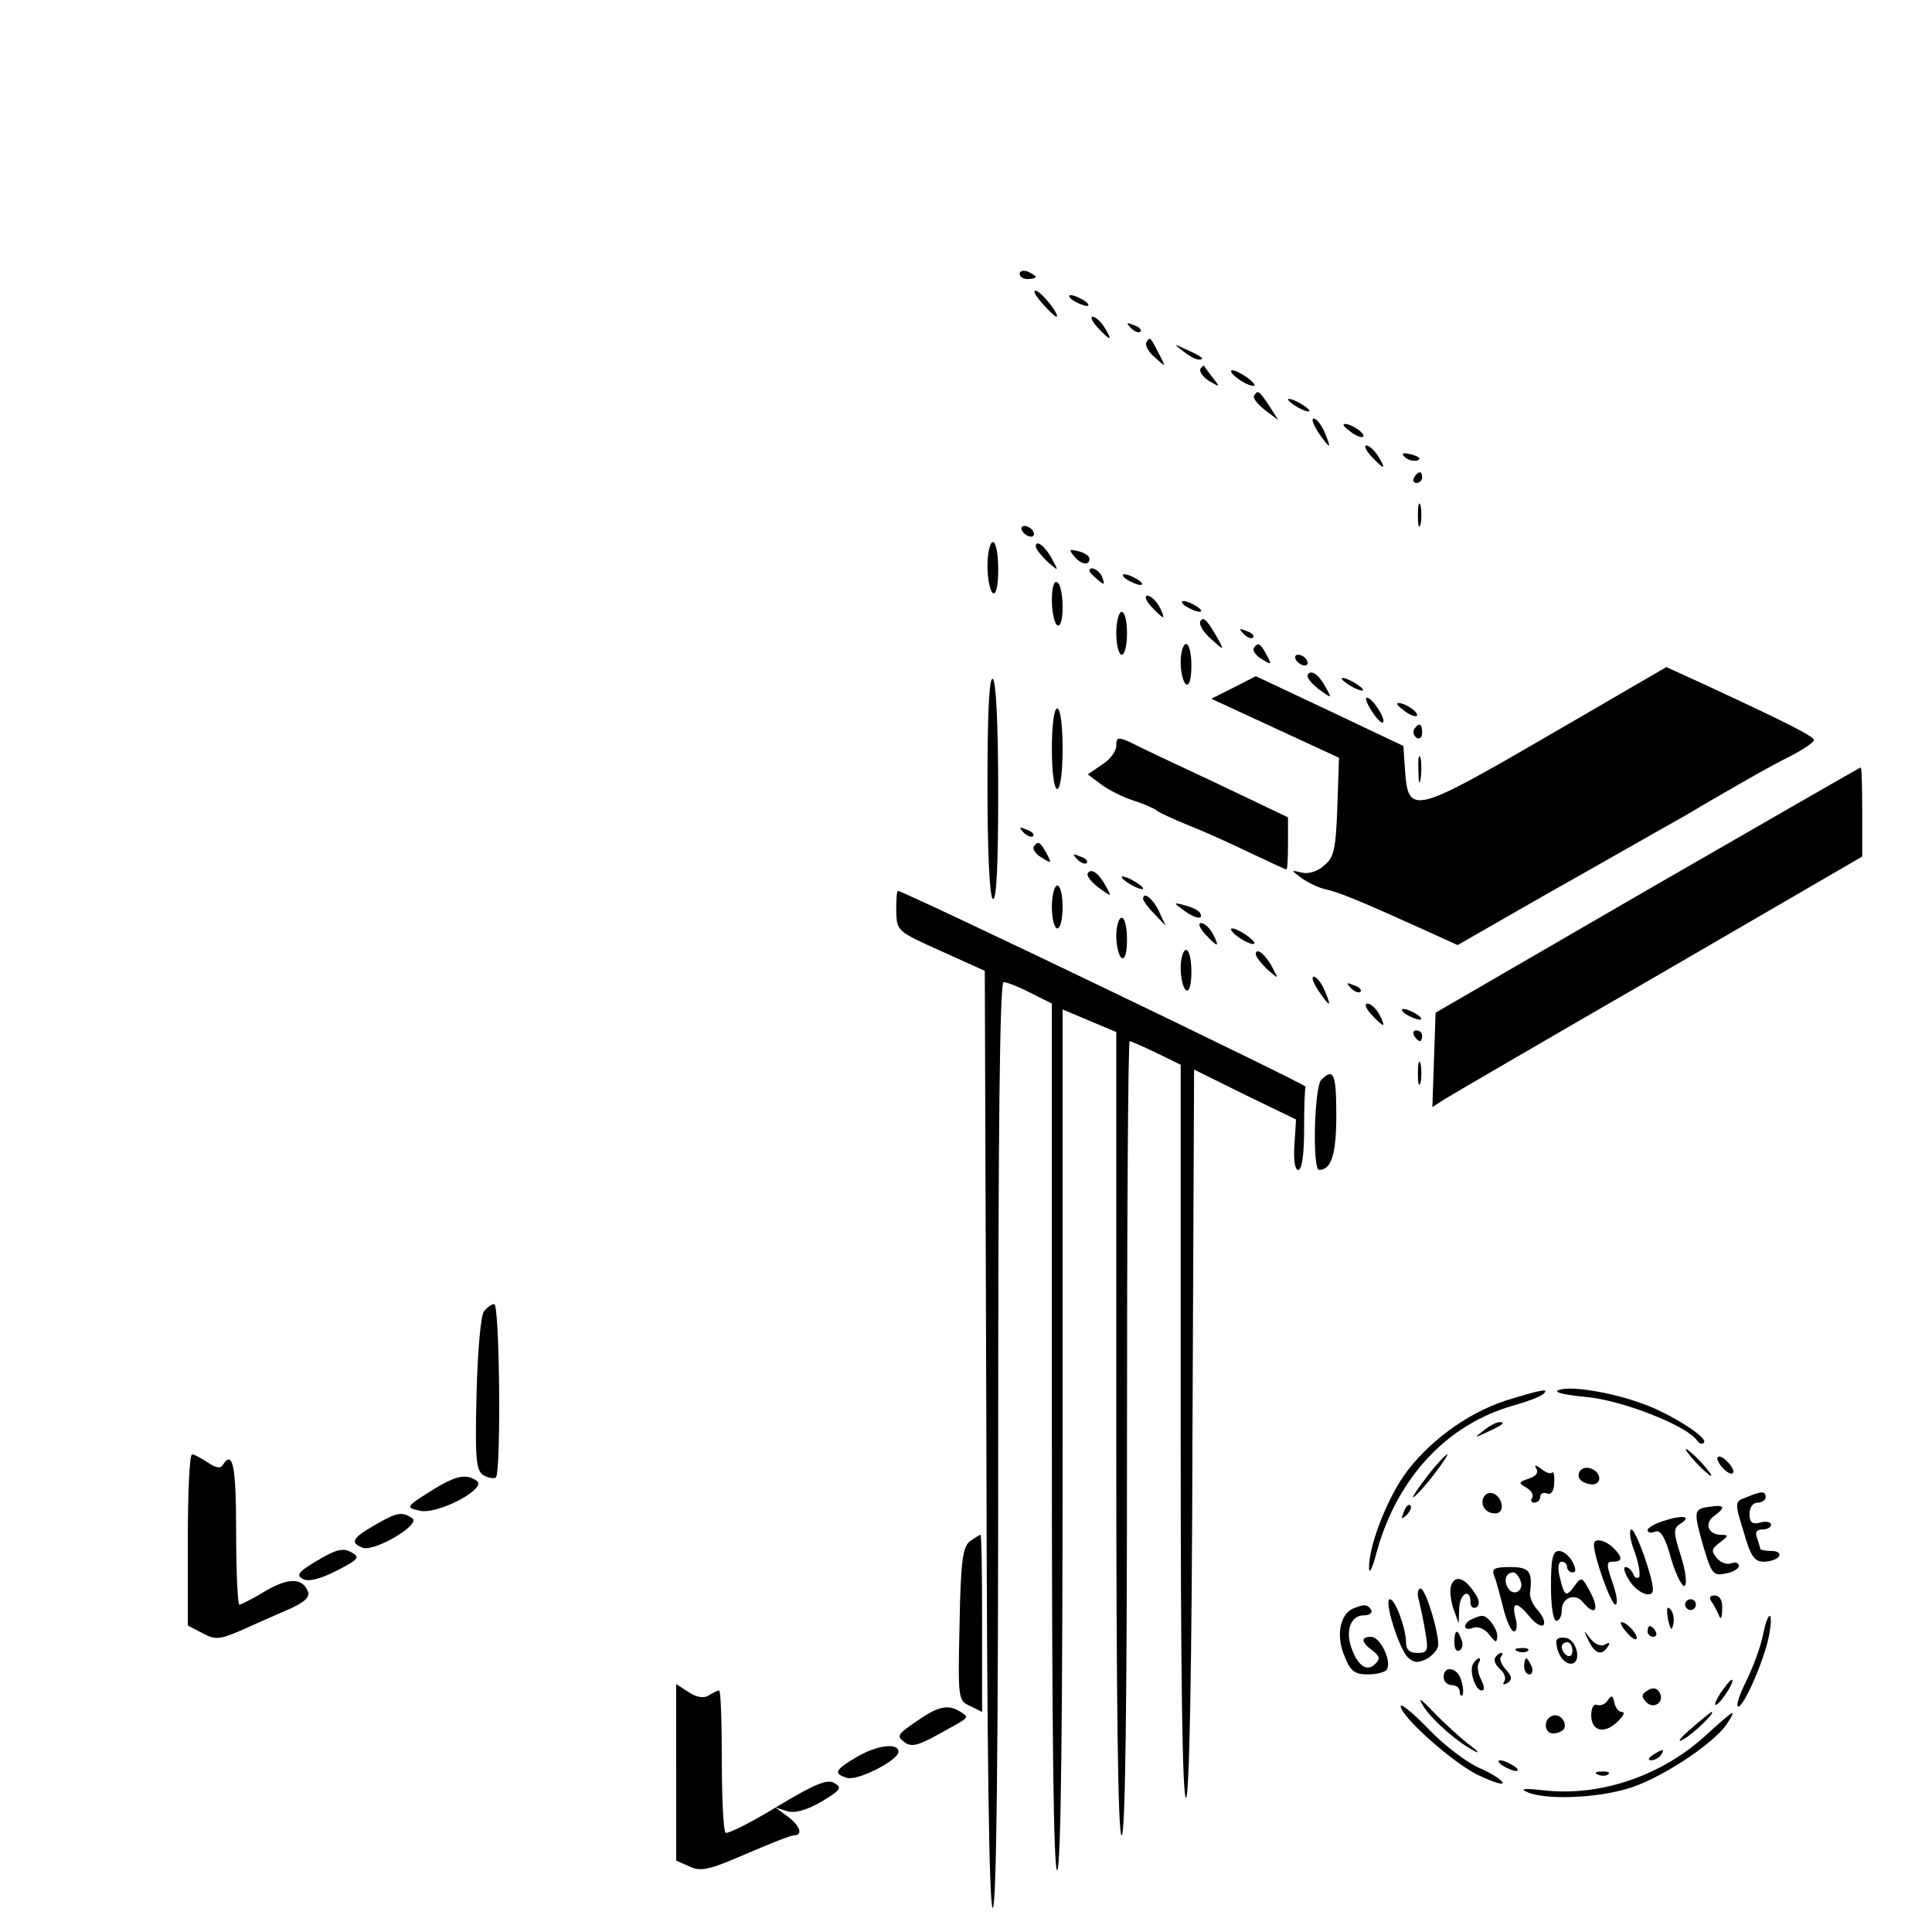 <?xml version="1.0" standalone="no"?>
<!DOCTYPE svg PUBLIC "-//W3C//DTD SVG 20010904//EN"
 "http://www.w3.org/TR/2001/REC-SVG-20010904/DTD/svg10.dtd">
<svg version="1.0" xmlns="http://www.w3.org/2000/svg"
 width="360pt" height="360pt" viewBox="0 0 360 360"
 preserveAspectRatio="xMidYMid meet">
<g transform="translate(0,360) scale(0.1,-0.1)"
fill="#000000" stroke="none">
<path d="M1900 3090 c0 -6 7 -10 15 -10 8 0 15 2 15 4 0 2 -7 6 -15 10 -8 3
-15 1 -15 -4z"/>
<path d="M1941 3036 c12 -14 25 -26 27 -26 9 0 -25 44 -37 48 -7 2 -3 -7 10
-22z"/>
<path d="M2000 3040 c8 -5 20 -10 25 -10 6 0 3 5 -5 10 -8 5 -19 10 -25 10 -5
0 -3 -5 5 -10z"/>
<path d="M2045 2990 c10 -11 20 -20 22 -20 2 0 -2 9 -9 20 -7 11 -17 20 -22
20 -5 0 -1 -9 9 -20z"/>
<path d="M2107 2989 c7 -7 15 -10 18 -7 3 3 -2 9 -12 12 -14 6 -15 5 -6 -5z"/>
<path d="M2136 2962 c-3 -5 4 -18 16 -28 21 -19 21 -19 8 6 -17 33 -17 33 -24
22z"/>
<path d="M2204 2946 c11 -9 24 -16 30 -16 12 0 7 5 -24 19 -24 11 -24 11 -6
-3z"/>
<path d="M2237 2913 c-3 -5 4 -15 16 -23 21 -12 21 -12 7 6 -8 10 -15 20 -16
22 -1 2 -4 -1 -7 -5z"/>
<path d="M2306 2895 c10 -8 24 -14 29 -14 6 0 1 6 -9 14 -11 8 -24 15 -30 15
-5 0 -1 -7 10 -15z"/>
<path d="M2337 2863 c-3 -5 6 -16 20 -27 l25 -19 -17 27 c-19 28 -21 30 -28
19z"/>
<path d="M2400 2856 c0 -3 9 -10 20 -16 11 -6 20 -8 20 -6 0 3 -9 10 -20 16
-11 6 -20 8 -20 6z"/>
<path d="M2456 2795 c9 -14 18 -25 20 -25 2 0 -2 11 -8 25 -6 14 -15 25 -20
25 -5 0 -1 -11 8 -25z"/>
<path d="M2516 2796 c10 -8 21 -12 24 -10 5 6 -21 24 -34 24 -6 0 -1 -6 10
-14z"/>
<path d="M2555 2750 c10 -11 20 -20 22 -20 2 0 -2 9 -9 20 -7 11 -17 20 -22
20 -5 0 -1 -9 9 -20z"/>
<path d="M2618 2748 c5 -5 16 -8 23 -6 8 3 3 7 -10 11 -17 4 -21 3 -13 -5z"/>
<path d="M2635 2710 c-3 -5 -1 -10 4 -10 6 0 11 5 11 10 0 6 -2 10 -4 10 -3 0
-8 -4 -11 -10z"/>
<path d="M2642 2640 c0 -19 2 -27 5 -17 2 9 2 25 0 35 -3 9 -5 1 -5 -18z"/>
<path d="M1905 2610 c3 -5 11 -10 16 -10 6 0 7 5 4 10 -3 6 -11 10 -16 10 -6
0 -7 -4 -4 -10z"/>
<path d="M1840 2546 c0 -25 5 -48 10 -51 6 -4 10 13 10 44 0 28 -4 51 -10 51
-5 0 -10 -20 -10 -44z"/>
<path d="M1930 2582 c0 -5 10 -17 21 -28 22 -19 22 -19 10 3 -12 24 -31 39
-31 25z"/>
<path d="M2001 2564 c13 -16 29 -19 29 -5 0 5 -9 11 -21 14 -16 4 -18 3 -8 -9z"/>
<path d="M2030 2536 c0 -2 7 -9 15 -16 13 -11 14 -10 9 4 -5 14 -24 23 -24 12z"/>
<path d="M2100 2520 c8 -5 20 -10 25 -10 6 0 3 5 -5 10 -8 5 -19 10 -25 10 -5
0 -3 -5 5 -10z"/>
<path d="M1960 2481 c0 -22 5 -43 10 -46 6 -4 10 10 10 34 0 22 -4 43 -10 46
-6 4 -10 -10 -10 -34z"/>
<path d="M2145 2470 c10 -11 20 -20 22 -20 2 0 -1 9 -7 20 -6 11 -16 20 -22
20 -6 0 -3 -9 7 -20z"/>
<path d="M2210 2470 c8 -5 20 -10 25 -10 6 0 3 5 -5 10 -8 5 -19 10 -25 10 -5
0 -3 -5 5 -10z"/>
<path d="M2080 2420 c0 -22 5 -40 10 -40 6 0 10 18 10 40 0 22 -4 40 -10 40
-5 0 -10 -18 -10 -40z"/>
<path d="M2237 2443 c-4 -6 5 -21 20 -34 22 -20 24 -21 15 -4 -22 39 -29 47
-35 38z"/>
<path d="M2317 2419 c7 -7 15 -10 18 -7 3 3 -2 9 -12 12 -14 6 -15 5 -6 -5z"/>
<path d="M2200 2366 c0 -19 5 -38 10 -41 6 -4 10 10 10 34 0 23 -4 41 -10 41
-5 0 -10 -15 -10 -34z"/>
<path d="M2336 2392 c-2 -4 4 -14 15 -20 19 -12 19 -11 9 8 -12 22 -16 24 -24
12z"/>
<path d="M2415 2370 c3 -5 11 -10 16 -10 6 0 7 5 4 10 -3 6 -11 10 -16 10 -6
0 -7 -4 -4 -10z"/>
<path d="M2883 2228 c-250 -145 -259 -147 -265 -63 l-3 45 -137 65 -138 65
-41 -21 -42 -21 119 -55 119 -55 -3 -91 c-3 -79 -6 -95 -25 -110 -12 -11 -30
-16 -41 -13 -21 5 -21 5 -1 -10 11 -8 31 -18 45 -21 26 -6 65 -22 180 -74 l66
-30 164 94 c91 51 185 105 210 119 25 14 61 34 80 46 93 54 128 74 168 94 23
12 42 25 42 29 0 7 -54 34 -205 104 l-70 32 -222 -129z"/>
<path d="M2437 2343 c-3 -5 6 -16 20 -27 25 -18 25 -18 14 2 -13 25 -28 35
-34 25z"/>
<path d="M1840 2136 c0 -126 4 -207 10 -211 7 -4 10 65 10 199 0 126 -4 207
-10 211 -7 4 -10 -65 -10 -199z"/>
<path d="M2500 2336 c0 -3 9 -10 20 -16 11 -6 20 -8 20 -6 0 3 -9 10 -20 16
-11 6 -20 8 -20 6z"/>
<path d="M2556 2275 c9 -14 19 -24 21 -21 6 6 -20 46 -30 46 -4 0 0 -11 9 -25z"/>
<path d="M2616 2276 c10 -8 21 -12 24 -10 5 6 -21 24 -34 24 -6 0 -1 -6 10
-14z"/>
<path d="M1960 2205 c0 -43 4 -75 10 -75 6 0 10 32 10 75 0 43 -4 75 -10 75
-6 0 -10 -32 -10 -75z"/>
<path d="M2635 2241 c-3 -5 -1 -12 5 -16 5 -3 10 1 10 9 0 18 -6 21 -15 7z"/>
<path d="M2080 2210 c0 -10 -12 -26 -27 -35 l-26 -18 24 -18 c13 -10 40 -24
59 -30 19 -6 40 -15 45 -19 6 -5 33 -17 60 -28 28 -11 79 -34 114 -51 36 -17
66 -31 68 -31 2 0 3 22 3 48 l0 49 -132 63 c-73 34 -145 68 -160 76 -25 11
-28 11 -28 -6z"/>
<path d="M2643 2165 c0 -22 2 -30 4 -17 2 12 2 30 0 40 -3 9 -5 -1 -4 -23z"/>
<path d="M3070 1942 l-395 -229 -3 -88 -3 -88 23 15 c13 8 193 113 401 233
l377 219 0 83 c0 46 -1 83 -3 83 -1 0 -180 -103 -397 -228z"/>
<path d="M1907 2049 c7 -7 15 -10 18 -7 3 3 -2 9 -12 12 -14 6 -15 5 -6 -5z"/>
<path d="M1926 2022 c-2 -4 4 -14 15 -20 19 -12 19 -11 9 8 -12 22 -16 24 -24
12z"/>
<path d="M2007 1999 c7 -7 15 -10 18 -7 3 3 -2 9 -12 12 -14 6 -15 5 -6 -5z"/>
<path d="M2027 1973 c-3 -5 6 -16 20 -27 25 -18 25 -18 14 2 -13 25 -28 35
-34 25z"/>
<path d="M2090 1966 c0 -3 9 -10 20 -16 11 -6 20 -8 20 -6 0 3 -9 10 -20 16
-11 6 -20 8 -20 6z"/>
<path d="M1960 1910 c0 -22 5 -40 10 -40 6 0 10 18 10 40 0 22 -4 40 -10 40
-5 0 -10 -18 -10 -40z"/>
<path d="M1670 1903 c1 -38 1 -38 83 -75 l82 -37 3 -876 c1 -578 5 -874 12
-870 7 4 10 307 10 866 0 588 3 859 10 859 6 0 29 -9 50 -20 l40 -20 0 -811
c0 -538 3 -808 10 -804 7 4 10 283 10 805 l0 799 50 -21 50 -21 0 -748 c0
-493 3 -749 10 -749 7 0 10 253 10 740 0 407 2 740 5 740 2 0 25 -10 50 -22
l45 -22 0 -683 c0 -445 3 -683 10 -683 6 0 11 238 12 679 l3 678 95 -47 95
-46 -3 -47 c-2 -29 1 -47 7 -47 7 0 11 29 11 75 0 41 1 77 3 80 2 4 -749 365
-760 365 -2 0 -3 -17 -3 -37z"/>
<path d="M2130 1925 c0 -3 9 -16 21 -28 l21 -22 -13 28 c-11 23 -29 37 -29 22z"/>
<path d="M2204 1905 c22 -17 40 -20 32 -6 -3 5 -16 11 -28 14 -22 6 -22 5 -4
-8z"/>
<path d="M2080 1856 c0 -19 5 -38 10 -41 6 -4 10 10 10 34 0 23 -4 41 -10 41
-5 0 -10 -15 -10 -34z"/>
<path d="M2245 1860 c10 -11 20 -20 22 -20 2 0 -1 9 -7 20 -6 11 -16 20 -22
20 -6 0 -3 -9 7 -20z"/>
<path d="M2306 1855 c10 -8 24 -14 29 -14 6 0 1 6 -9 14 -11 8 -24 15 -30 15
-5 0 -1 -7 10 -15z"/>
<path d="M2200 1796 c0 -19 5 -38 10 -41 6 -4 10 10 10 34 0 23 -4 41 -10 41
-5 0 -10 -15 -10 -34z"/>
<path d="M2340 1822 c0 -5 10 -17 21 -28 22 -19 22 -19 10 3 -12 24 -31 39
-31 25z"/>
<path d="M2456 1755 c9 -14 18 -25 20 -25 2 0 -2 11 -8 25 -6 14 -15 25 -20
25 -5 0 -1 -11 8 -25z"/>
<path d="M2517 1759 c7 -7 15 -10 18 -7 3 3 -2 9 -12 12 -14 6 -15 5 -6 -5z"/>
<path d="M2555 1710 c10 -11 20 -20 22 -20 2 0 -1 9 -7 20 -6 11 -16 20 -22
20 -6 0 -3 -9 7 -20z"/>
<path d="M2620 1710 c8 -5 20 -10 25 -10 6 0 3 5 -5 10 -8 5 -19 10 -25 10 -5
0 -3 -5 5 -10z"/>
<path d="M2635 1670 c3 -5 8 -10 11 -10 2 0 4 5 4 10 0 6 -5 10 -11 10 -5 0
-7 -4 -4 -10z"/>
<path d="M2642 1600 c0 -19 2 -27 5 -17 2 9 2 25 0 35 -3 9 -5 1 -5 -18z"/>
<path d="M2462 1588 c-13 -13 -17 -168 -4 -168 23 0 32 30 32 102 0 77 -5 89
-28 66z"/>
<path d="M902 1157 c-6 -7 -12 -73 -14 -154 -3 -122 -1 -143 13 -152 9 -5 20
-7 23 -4 10 10 7 323 -3 323 -5 0 -13 -6 -19 -13z"/>
<path d="M2905 1010 c-12 -4 8 -9 50 -13 68 -6 189 -54 207 -81 4 -6 10 -8 13
-4 9 9 -66 56 -116 73 -57 21 -133 33 -154 25z"/>
<path d="M2805 990 c-73 -24 -147 -79 -190 -141 -34 -50 -65 -133 -64 -171 0
-13 7 1 14 29 38 139 131 239 255 274 25 7 49 16 55 21 14 12 -2 9 -70 -12z"/>
<path d="M2764 934 c-18 -14 -18 -14 6 -3 31 14 36 19 24 19 -6 0 -19 -7 -30
-16z"/>
<path d="M3160 875 c13 -14 26 -25 28 -25 3 0 -5 11 -18 25 -13 14 -26 25 -28
25 -3 0 5 -11 18 -25z"/>
<path d="M350 730 l0 -159 27 -14 c24 -13 32 -12 70 4 24 11 63 28 88 39 31
13 43 24 39 34 -10 26 -36 27 -80 1 -23 -14 -45 -25 -48 -25 -3 0 -6 61 -6
135 0 123 -6 155 -25 125 -4 -7 -14 -5 -28 5 -12 8 -25 15 -29 15 -5 0 -8 -72
-8 -160z"/>
<path d="M2660 850 c-17 -22 -29 -40 -27 -40 3 0 20 18 37 40 17 22 29 40 27
40 -3 0 -20 -18 -37 -40z"/>
<path d="M3200 882 c0 -5 7 -15 15 -22 8 -7 15 -8 15 -2 0 5 -7 15 -15 22 -8
7 -15 8 -15 2z"/>
<path d="M2863 863 c4 -7 -1 -14 -14 -18 -20 -7 -20 -8 -5 -17 9 -5 14 -13 11
-19 -4 -5 -1 -9 4 -9 6 0 11 5 11 11 0 6 6 9 13 6 7 -3 13 5 13 20 1 13 -1 22
-4 19 -3 -3 -12 0 -20 7 -11 8 -14 8 -9 0z"/>
<path d="M2944 859 c-7 -12 1 -22 21 -25 8 -1 15 4 15 11 0 17 -27 27 -36 14z"/>
<path d="M800 820 c-44 -28 -44 -29 -18 -35 33 -8 128 42 106 56 -21 14 -40 9
-88 -21z"/>
<path d="M2765 811 c-8 -15 3 -31 21 -31 9 0 14 7 12 17 -4 20 -24 28 -33 14z"/>
<path d="M3254 810 c-22 -8 -22 -9 -5 -64 13 -46 20 -56 38 -56 12 0 25 5 28
10 3 6 -3 10 -14 10 -12 0 -21 2 -21 4 0 2 -3 11 -6 20 -4 11 -1 16 10 16 9 0
16 4 16 9 0 5 -9 7 -20 4 -15 -4 -20 0 -20 16 0 12 6 21 15 21 8 0 15 5 15 10
0 12 -7 12 -36 0z"/>
<path d="M2616 783 c-6 -14 -5 -15 5 -6 7 7 10 15 7 18 -3 3 -9 -2 -12 -12z"/>
<path d="M3183 792 c-27 -4 -28 -8 -8 -77 14 -47 18 -52 40 -47 14 2 25 9 25
14 0 6 -6 8 -14 5 -8 -3 -20 1 -27 10 -11 13 -10 17 6 29 16 12 16 14 3 14
-26 0 -33 22 -13 36 22 16 18 21 -12 16z"/>
<path d="M698 758 c-42 -24 -46 -33 -22 -42 22 -8 110 44 92 55 -19 13 -29 11
-70 -13z"/>
<path d="M3103 767 c-18 -5 -33 -14 -33 -18 0 -5 6 -6 14 -3 10 4 19 -10 30
-51 9 -30 21 -53 25 -50 5 3 2 28 -7 56 -14 43 -14 51 -2 59 23 14 8 18 -27 7z"/>
<path d="M3046 708 c8 -22 11 -44 8 -47 -4 -3 -9 0 -11 7 -3 6 -9 12 -14 12
-5 0 -2 -11 7 -25 15 -24 44 -35 44 -17 0 23 -32 112 -40 112 -5 0 -3 -19 6
-42z"/>
<path d="M1807 728 c-13 -11 -17 -37 -19 -155 -3 -139 -3 -142 20 -152 l22
-11 0 165 c0 91 -1 165 -3 165 -2 0 -11 -6 -20 -12z"/>
<path d="M2970 722 c0 -23 32 -112 40 -112 5 0 3 18 -5 40 -12 35 -12 40 0 40
19 0 19 8 1 26 -16 15 -36 19 -36 6z"/>
<path d="M591 692 c-34 -20 -40 -27 -27 -34 10 -6 31 -1 63 15 42 22 45 25 27
35 -15 8 -28 5 -63 -16z"/>
<path d="M2890 645 c0 -37 4 -65 10 -65 6 0 10 9 10 19 0 24 25 34 40 15 22
-26 31 -15 14 18 -16 30 -17 31 -30 13 -16 -22 -19 -20 -28 18 -4 16 -2 27 4
27 5 0 10 -4 10 -10 0 -5 5 -10 10 -10 7 0 7 6 0 20 -6 11 -17 20 -25 20 -12
0 -15 -15 -15 -65z"/>
<path d="M2784 664 c4 -9 11 -36 17 -60 6 -24 15 -44 20 -44 5 0 7 11 3 25 -8
31 2 32 26 3 10 -13 22 -20 26 -16 4 5 -1 16 -10 27 -10 10 -16 25 -15 33 5
40 -1 48 -37 48 -29 0 -35 -3 -30 -16z m49 -9 c8 -19 -13 -31 -23 -14 -9 14
-4 29 10 29 4 0 10 -7 13 -15z"/>
<path d="M2704 646 c-3 -8 -1 -28 4 -43 l10 -28 1 28 c1 28 21 39 21 11 0 -8
5 -12 11 -9 7 5 6 14 -4 28 -18 27 -35 33 -43 13z"/>
<path d="M2644 618 c3 -13 9 -40 12 -60 6 -34 4 -38 -15 -38 -14 0 -21 6 -21
19 0 26 -20 81 -30 81 -12 0 16 -90 33 -108 12 -11 19 -11 36 -3 11 7 21 18
21 26 0 28 -24 105 -33 105 -5 0 -7 -10 -3 -22z"/>
<path d="M3189 616 c4 -6 11 -18 14 -26 3 -9 6 -5 6 11 1 16 -4 26 -14 26 -9
0 -11 -4 -6 -11z"/>
<path d="M3140 610 c0 -5 5 -10 10 -10 6 0 10 5 10 10 0 6 -4 10 -10 10 -5 0
-10 -4 -10 -10z"/>
<path d="M2522 603 c-25 -10 -33 -51 -17 -88 11 -29 19 -35 44 -35 16 0 32 4
35 9 10 15 -12 61 -29 61 -20 0 -19 -10 3 -26 13 -10 14 -15 5 -24 -15 -16
-32 -5 -44 27 -13 34 -2 63 22 63 11 0 17 5 14 10 -7 11 -13 11 -33 3z"/>
<path d="M3108 583 c5 -21 7 -23 10 -9 2 10 0 22 -6 28 -6 6 -7 0 -4 -19z"/>
<path d="M2743 583 c-7 -2 -13 -9 -13 -14 0 -4 7 -6 15 -2 9 3 22 -2 30 -13
12 -15 14 -16 15 -3 0 15 -19 40 -29 38 -4 0 -12 -3 -18 -6z"/>
<path d="M3285 553 c-4 -20 -18 -59 -31 -85 -13 -26 -20 -48 -15 -48 11 0 51
93 58 136 8 46 -3 43 -12 -3z"/>
<path d="M3020 576 c0 -4 7 -14 15 -22 8 -9 15 -11 15 -6 0 5 -7 15 -15 22 -8
7 -15 9 -15 6z"/>
<path d="M3070 560 c0 -5 5 -10 11 -10 5 0 7 5 4 10 -3 6 -8 10 -11 10 -2 0
-4 -4 -4 -10z"/>
<path d="M2710 539 c0 -11 4 -18 10 -14 5 3 7 12 3 20 -7 21 -13 19 -13 -6z"/>
<path d="M2960 543 c12 -25 25 -29 36 -11 5 7 3 8 -5 4 -7 -5 -19 0 -27 10
-14 18 -14 18 -4 -3z"/>
<path d="M2900 542 c0 -22 13 -42 27 -42 21 0 12 44 -9 48 -10 2 -18 -1 -18
-6z m30 -18 c0 -8 -4 -12 -10 -9 -5 3 -10 10 -10 16 0 5 5 9 10 9 6 0 10 -7
10 -16z"/>
<path d="M2828 523 c7 -3 16 -2 19 1 4 3 -2 6 -13 5 -11 0 -14 -3 -6 -6z"/>
<path d="M2786 511 c-3 -5 1 -14 9 -21 8 -7 12 -17 8 -23 -4 -6 -1 -7 6 -3 9
6 9 12 -3 25 -9 10 -13 21 -9 24 3 4 4 7 0 7 -3 0 -8 -4 -11 -9z"/>
<path d="M2745 500 c-8 -13 4 -50 16 -50 6 0 5 8 -1 20 -6 11 -8 25 -5 30 3 6
4 10 1 10 -3 0 -8 -5 -11 -10z"/>
<path d="M2840 495 c0 -8 4 -15 10 -15 5 0 7 7 4 15 -4 8 -8 15 -10 15 -2 0
-4 -7 -4 -15z"/>
<path d="M2690 475 c0 -8 7 -15 15 -15 8 0 15 -5 15 -12 0 -6 2 -9 5 -7 2 3 2
15 -2 27 -6 25 -33 30 -33 7z"/>
<path d="M3205 444 c-9 -15 -12 -23 -6 -20 11 7 35 46 28 46 -3 0 -12 -12 -22
-26z"/>
<path d="M1260 298 l0 -165 25 -11 c21 -10 37 -6 104 23 44 19 84 35 90 35 18
0 12 18 -11 35 l-23 17 22 -7 c15 -4 36 2 64 18 36 22 39 26 23 35 -13 7 -36
-2 -107 -45 -49 -30 -92 -51 -95 -48 -4 3 -7 64 -7 136 0 71 -2 129 -5 129 -3
0 -11 -4 -19 -9 -9 -6 -23 -4 -38 6 l-23 15 0 -164z"/>
<path d="M3070 450 c-12 -7 -12 -12 -2 -22 14 -14 35 1 24 19 -5 8 -13 9 -22
3z"/>
<path d="M2654 418 c17 -25 63 -66 96 -82 8 -4 2 3 -15 15 -16 13 -45 39 -64
59 -26 27 -30 29 -17 8z"/>
<path d="M2996 432 c-4 -7 -13 -11 -20 -9 -6 3 -11 -5 -11 -19 0 -30 25 -36
49 -12 11 10 15 18 8 18 -6 0 -12 8 -14 18 -3 13 -5 14 -12 4z"/>
<path d="M2610 421 c0 -19 93 -102 141 -127 27 -13 49 -21 49 -16 0 4 -19 17
-42 27 -24 10 -67 43 -95 72 -29 30 -53 50 -53 44z"/>
<path d="M1707 392 c-34 -23 -37 -27 -22 -38 13 -10 25 -7 63 14 60 33 59 31
42 42 -23 15 -42 11 -83 -18z"/>
<path d="M2893 403 c-18 -6 -16 -33 1 -33 8 0 17 4 20 8 7 12 -7 30 -21 25z"/>
<path d="M3150 378 c-19 -16 -26 -26 -15 -20 18 9 64 53 54 52 -2 -1 -20 -15
-39 -32z"/>
<path d="M3178 366 c-82 -75 -196 -114 -302 -102 -35 4 -45 3 -31 -3 32 -15
124 -12 184 5 60 16 164 84 189 122 20 31 14 27 -40 -22z"/>
<path d="M1598 327 c-43 -25 -46 -32 -19 -40 20 -5 93 32 95 48 2 18 -38 14
-76 -8z"/>
<path d="M3080 330 c-9 -6 -10 -10 -3 -10 6 0 15 5 18 10 8 12 4 12 -15 0z"/>
<path d="M2800 310 c8 -5 20 -10 25 -10 6 0 3 5 -5 10 -8 5 -19 10 -25 10 -5
0 -3 -5 5 -10z"/>
<path d="M2978 293 c7 -3 16 -2 19 1 4 3 -2 6 -13 5 -11 0 -14 -3 -6 -6z"/>
</g>
</svg>
